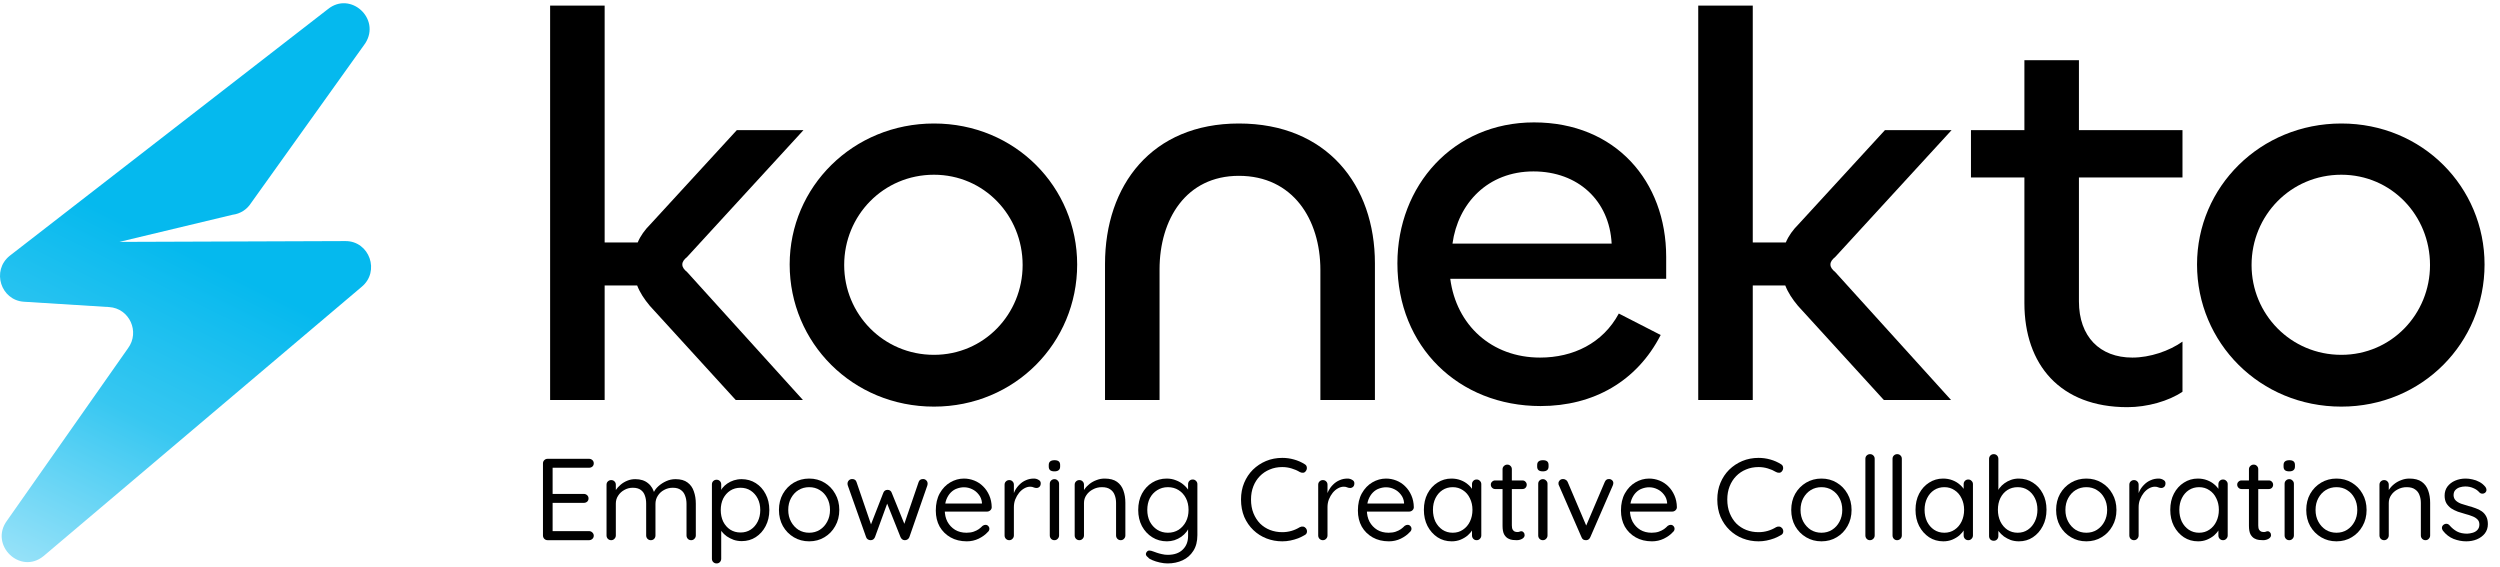 <svg xmlns="http://www.w3.org/2000/svg" width="150" height="34" viewBox="0 0 150 34" fill="none"><path d="M0.578 15.351C-0.517 16.235 0.04 18.017 1.439 18.105L6.549 18.424C7.765 18.5 8.41 19.909 7.681 20.895L0.422 31.236C-0.658 32.695 1.211 34.512 2.613 33.365L21.695 17.214C22.819 16.295 22.172 14.46 20.726 14.465L7.159 14.514L13.956 12.885C14.41 12.83 14.815 12.573 15.062 12.184L21.921 2.591C22.858 1.117 21.031 -0.546 19.676 0.547L0.578 15.351Z" fill="url(#paint0_linear_594_305)"></path><path d="M140.48 24.397C135.589 24.397 131.822 20.563 131.822 15.87C131.822 11.211 135.622 7.41 140.48 7.41C145.371 7.41 149.073 11.244 149.073 15.87C149.073 20.563 145.338 24.397 140.48 24.397ZM140.48 21.29C143.488 21.29 145.801 18.845 145.801 15.903C145.801 12.929 143.488 10.484 140.48 10.484C137.44 10.484 135.094 12.929 135.094 15.903C135.094 18.845 137.44 21.29 140.48 21.29Z" fill="black"></path><path d="M127.644 24.43C123.612 24.43 121.464 21.885 121.464 18.184V10.649H118.258V7.807H121.464V3.61H124.736V7.807H130.949V10.649H124.736V18.084C124.736 20.2 125.991 21.455 127.941 21.455C128.999 21.455 130.155 21.059 130.949 20.497V23.504C130.122 24.066 128.834 24.43 127.644 24.43Z" fill="black"></path><path d="M105.166 24H101.894V0.338H105.166V14.549H107.149C107.314 14.152 107.578 13.788 107.909 13.458L113.097 7.807H117.096L110.123 15.408C109.925 15.573 109.826 15.705 109.826 15.87C109.826 16.036 109.925 16.168 110.123 16.333L117.063 24H113.031L107.876 18.349C107.545 17.952 107.281 17.556 107.116 17.126H105.166V24Z" fill="black"></path><path d="M92.436 24.363C87.512 24.363 83.844 20.794 83.844 15.804C83.844 11.145 87.182 7.344 92.04 7.344C96.931 7.344 99.971 10.88 99.971 15.408V16.73H87.016C87.38 19.506 89.495 21.455 92.403 21.455C94.386 21.455 96.171 20.596 97.129 18.812L99.641 20.1C98.22 22.876 95.609 24.363 92.436 24.363ZM87.149 14.615H96.699C96.567 12.037 94.683 10.285 92.007 10.285C89.264 10.285 87.479 12.202 87.149 14.615Z" fill="black"></path><path d="M74.332 10.55C71.159 10.55 69.573 13.161 69.573 16.168V24H66.301V15.837C66.301 11.111 69.11 7.41 74.332 7.41C79.619 7.41 82.495 11.111 82.495 15.804V24H79.223V16.201C79.223 13.161 77.57 10.55 74.332 10.55Z" fill="black"></path><path d="M56.038 24.397C51.147 24.397 47.38 20.563 47.38 15.87C47.38 11.211 51.18 7.41 56.038 7.41C60.929 7.41 64.63 11.244 64.63 15.87C64.63 20.563 60.896 24.397 56.038 24.397ZM56.038 21.29C59.045 21.29 61.358 18.845 61.358 15.903C61.358 12.929 59.045 10.484 56.038 10.484C52.998 10.484 50.651 12.929 50.651 15.903C50.651 18.845 52.998 21.29 56.038 21.29Z" fill="black"></path><path d="M36.279 24H33.007V0.338H36.279V14.549H38.262C38.427 14.152 38.691 13.788 39.022 13.458L44.21 7.807H48.209L41.236 15.408C41.038 15.573 40.939 15.705 40.939 15.87C40.939 16.036 41.038 16.168 41.236 16.333L48.176 24H44.144L38.989 18.349C38.658 17.952 38.394 17.556 38.229 17.126H36.279V24Z" fill="black"></path><path d="M146.573 31.839C146.531 31.778 146.512 31.716 146.517 31.651C146.522 31.581 146.561 31.52 146.636 31.469C146.682 31.437 146.735 31.423 146.796 31.427C146.861 31.432 146.919 31.462 146.97 31.518C147.1 31.671 147.249 31.795 147.417 31.888C147.584 31.976 147.789 32.02 148.03 32.02C148.142 32.016 148.254 31.997 148.365 31.964C148.477 31.932 148.57 31.876 148.644 31.797C148.723 31.713 148.763 31.604 148.763 31.469C148.763 31.339 148.723 31.237 148.644 31.162C148.565 31.083 148.463 31.02 148.337 30.974C148.212 30.923 148.075 30.879 147.926 30.841C147.772 30.8 147.621 30.753 147.472 30.702C147.324 30.646 147.189 30.579 147.068 30.5C146.952 30.416 146.856 30.314 146.782 30.193C146.712 30.067 146.677 29.916 146.677 29.739C146.677 29.53 146.733 29.349 146.845 29.195C146.961 29.042 147.114 28.923 147.305 28.84C147.5 28.756 147.712 28.714 147.94 28.714C148.07 28.714 148.205 28.73 148.344 28.763C148.488 28.791 148.628 28.842 148.763 28.916C148.898 28.986 149.016 29.084 149.119 29.209C149.16 29.256 149.184 29.314 149.188 29.384C149.193 29.453 149.163 29.516 149.098 29.572C149.046 29.609 148.988 29.625 148.923 29.621C148.863 29.616 148.812 29.593 148.77 29.551C148.672 29.435 148.549 29.346 148.4 29.286C148.256 29.221 148.096 29.188 147.919 29.188C147.807 29.188 147.698 29.205 147.591 29.237C147.484 29.27 147.393 29.326 147.319 29.405C147.249 29.479 147.214 29.584 147.214 29.718C147.219 29.844 147.261 29.946 147.34 30.025C147.419 30.104 147.526 30.169 147.661 30.221C147.796 30.267 147.944 30.314 148.107 30.36C148.256 30.397 148.398 30.442 148.533 30.493C148.672 30.539 148.798 30.602 148.909 30.681C149.021 30.76 149.109 30.862 149.174 30.988C149.239 31.109 149.272 31.262 149.272 31.448C149.272 31.662 149.212 31.848 149.091 32.006C148.97 32.16 148.809 32.278 148.609 32.362C148.414 32.441 148.203 32.48 147.975 32.48C147.719 32.48 147.466 32.432 147.214 32.334C146.968 32.236 146.754 32.071 146.573 31.839Z" fill="black"></path><path d="M144.561 28.714C144.877 28.714 145.126 28.779 145.307 28.909C145.488 29.04 145.616 29.214 145.691 29.433C145.77 29.651 145.809 29.895 145.809 30.165V32.125C145.809 32.204 145.781 32.271 145.725 32.327C145.674 32.383 145.609 32.411 145.53 32.411C145.451 32.411 145.384 32.383 145.328 32.327C145.277 32.271 145.251 32.204 145.251 32.125V30.179C145.251 30.002 145.223 29.844 145.167 29.704C145.116 29.56 145.028 29.446 144.902 29.363C144.781 29.274 144.614 29.23 144.4 29.23C144.205 29.23 144.026 29.274 143.863 29.363C143.7 29.446 143.57 29.56 143.473 29.704C143.375 29.844 143.326 30.002 143.326 30.179V32.125C143.326 32.204 143.298 32.271 143.242 32.327C143.191 32.383 143.126 32.411 143.047 32.411C142.968 32.411 142.901 32.383 142.845 32.327C142.794 32.271 142.768 32.204 142.768 32.125V29.084C142.768 29.005 142.794 28.94 142.845 28.889C142.901 28.833 142.968 28.805 143.047 28.805C143.131 28.805 143.198 28.833 143.249 28.889C143.3 28.94 143.326 29.005 143.326 29.084V29.579L143.187 29.732C143.21 29.611 143.263 29.491 143.347 29.37C143.431 29.244 143.535 29.133 143.661 29.035C143.786 28.937 143.926 28.861 144.079 28.805C144.233 28.744 144.393 28.714 144.561 28.714Z" fill="black"></path><path d="M141.995 30.597C141.995 30.96 141.914 31.283 141.751 31.567C141.593 31.85 141.377 32.074 141.102 32.236C140.833 32.399 140.528 32.48 140.189 32.48C139.849 32.48 139.542 32.399 139.268 32.236C138.994 32.074 138.775 31.85 138.612 31.567C138.454 31.283 138.375 30.96 138.375 30.597C138.375 30.235 138.454 29.911 138.612 29.628C138.775 29.344 138.994 29.121 139.268 28.958C139.542 28.796 139.849 28.714 140.189 28.714C140.528 28.714 140.833 28.796 141.102 28.958C141.377 29.121 141.593 29.344 141.751 29.628C141.914 29.911 141.995 30.235 141.995 30.597ZM141.437 30.597C141.437 30.328 141.381 30.09 141.27 29.886C141.163 29.681 141.014 29.521 140.823 29.405C140.637 29.288 140.426 29.23 140.189 29.23C139.951 29.23 139.738 29.288 139.547 29.405C139.361 29.521 139.212 29.681 139.101 29.886C138.989 30.09 138.933 30.328 138.933 30.597C138.933 30.862 138.989 31.097 139.101 31.302C139.212 31.506 139.361 31.669 139.547 31.79C139.738 31.906 139.951 31.964 140.189 31.964C140.426 31.964 140.637 31.906 140.823 31.79C141.014 31.669 141.163 31.506 141.27 31.302C141.381 31.097 141.437 30.862 141.437 30.597Z" fill="black"></path><path d="M137.634 32.125C137.634 32.204 137.606 32.271 137.551 32.327C137.499 32.383 137.434 32.411 137.355 32.411C137.272 32.411 137.204 32.383 137.153 32.327C137.102 32.271 137.076 32.204 137.076 32.125V29.028C137.076 28.949 137.102 28.884 137.153 28.833C137.209 28.777 137.276 28.749 137.355 28.749C137.434 28.749 137.499 28.777 137.551 28.833C137.606 28.884 137.634 28.949 137.634 29.028V32.125ZM137.355 28.282C137.239 28.282 137.153 28.258 137.097 28.212C137.041 28.165 137.014 28.093 137.014 27.996V27.898C137.014 27.8 137.044 27.728 137.104 27.682C137.165 27.635 137.251 27.612 137.362 27.612C137.474 27.612 137.558 27.635 137.613 27.682C137.669 27.728 137.697 27.8 137.697 27.898V27.996C137.697 28.093 137.667 28.165 137.606 28.212C137.551 28.258 137.467 28.282 137.355 28.282Z" fill="black"></path><path d="M134.49 28.826H136.129C136.204 28.826 136.264 28.851 136.311 28.902C136.362 28.953 136.387 29.014 136.387 29.084C136.387 29.158 136.362 29.221 136.311 29.272C136.264 29.319 136.204 29.342 136.129 29.342H134.49C134.42 29.342 134.36 29.316 134.309 29.265C134.258 29.214 134.232 29.151 134.232 29.077C134.232 29.007 134.258 28.949 134.309 28.902C134.36 28.851 134.42 28.826 134.49 28.826ZM135.223 27.877C135.302 27.877 135.367 27.905 135.418 27.961C135.469 28.012 135.495 28.077 135.495 28.156V31.525C135.495 31.637 135.511 31.72 135.543 31.776C135.576 31.832 135.618 31.871 135.669 31.895C135.725 31.913 135.778 31.922 135.829 31.922C135.876 31.922 135.915 31.916 135.948 31.902C135.985 31.883 136.027 31.874 136.074 31.874C136.12 31.874 136.162 31.897 136.199 31.943C136.241 31.985 136.262 32.041 136.262 32.111C136.262 32.194 136.213 32.267 136.115 32.327C136.018 32.383 135.908 32.411 135.788 32.411C135.722 32.411 135.641 32.406 135.543 32.397C135.45 32.388 135.357 32.357 135.264 32.306C135.171 32.255 135.092 32.171 135.027 32.055C134.967 31.934 134.937 31.767 134.937 31.553V28.156C134.937 28.077 134.965 28.012 135.02 27.961C135.076 27.905 135.144 27.877 135.223 27.877Z" fill="black"></path><path d="M133.383 28.77C133.462 28.77 133.527 28.798 133.578 28.854C133.634 28.905 133.662 28.97 133.662 29.049V32.125C133.662 32.204 133.634 32.271 133.578 32.327C133.527 32.383 133.462 32.411 133.383 32.411C133.299 32.411 133.232 32.383 133.181 32.327C133.129 32.271 133.104 32.204 133.104 32.125V31.462L133.236 31.448C133.236 31.55 133.202 31.662 133.132 31.783C133.062 31.904 132.967 32.018 132.846 32.125C132.725 32.227 132.581 32.313 132.413 32.383C132.251 32.448 132.074 32.48 131.883 32.48C131.567 32.48 131.283 32.399 131.032 32.236C130.781 32.069 130.581 31.843 130.433 31.56C130.288 31.276 130.216 30.953 130.216 30.59C130.216 30.223 130.288 29.9 130.433 29.621C130.581 29.337 130.781 29.116 131.032 28.958C131.283 28.796 131.562 28.714 131.869 28.714C132.069 28.714 132.255 28.747 132.427 28.812C132.599 28.877 132.748 28.965 132.874 29.077C133.004 29.188 133.104 29.312 133.174 29.446C133.248 29.581 133.285 29.716 133.285 29.851L133.104 29.809V29.049C133.104 28.97 133.129 28.905 133.181 28.854C133.232 28.798 133.299 28.77 133.383 28.77ZM131.946 31.964C132.179 31.964 132.383 31.904 132.56 31.783C132.741 31.662 132.881 31.499 132.978 31.295C133.081 31.085 133.132 30.851 133.132 30.59C133.132 30.335 133.081 30.104 132.978 29.9C132.881 29.691 132.741 29.528 132.56 29.412C132.383 29.291 132.179 29.23 131.946 29.23C131.718 29.23 131.514 29.288 131.332 29.405C131.156 29.521 131.016 29.681 130.914 29.886C130.811 30.09 130.76 30.325 130.76 30.59C130.76 30.851 130.809 31.085 130.907 31.295C131.009 31.499 131.149 31.662 131.325 31.783C131.507 31.904 131.714 31.964 131.946 31.964Z" fill="black"></path><path d="M128.039 32.411C127.96 32.411 127.893 32.383 127.837 32.327C127.786 32.271 127.76 32.204 127.76 32.125V29.084C127.76 29.005 127.786 28.94 127.837 28.889C127.893 28.833 127.96 28.805 128.039 28.805C128.123 28.805 128.19 28.833 128.241 28.889C128.293 28.94 128.318 29.005 128.318 29.084V30.004L128.234 29.858C128.262 29.714 128.311 29.574 128.381 29.439C128.455 29.3 128.548 29.177 128.66 29.07C128.771 28.958 128.899 28.872 129.044 28.812C129.188 28.747 129.346 28.714 129.518 28.714C129.62 28.714 129.713 28.74 129.797 28.791C129.885 28.837 129.929 28.905 129.929 28.993C129.929 29.091 129.904 29.163 129.853 29.209C129.801 29.256 129.743 29.279 129.678 29.279C129.618 29.279 129.56 29.267 129.504 29.244C129.448 29.216 129.378 29.202 129.295 29.202C129.178 29.202 129.062 29.235 128.946 29.3C128.834 29.36 128.73 29.449 128.632 29.565C128.539 29.681 128.462 29.814 128.402 29.963C128.346 30.107 128.318 30.262 128.318 30.43V32.125C128.318 32.204 128.29 32.271 128.234 32.327C128.183 32.383 128.118 32.411 128.039 32.411Z" fill="black"></path><path d="M126.987 30.597C126.987 30.96 126.906 31.283 126.743 31.567C126.585 31.85 126.369 32.074 126.094 32.236C125.825 32.399 125.52 32.48 125.181 32.48C124.841 32.48 124.534 32.399 124.26 32.236C123.986 32.074 123.767 31.85 123.604 31.567C123.446 31.283 123.367 30.96 123.367 30.597C123.367 30.235 123.446 29.911 123.604 29.628C123.767 29.344 123.986 29.121 124.26 28.958C124.534 28.796 124.841 28.714 125.181 28.714C125.52 28.714 125.825 28.796 126.094 28.958C126.369 29.121 126.585 29.344 126.743 29.628C126.906 29.911 126.987 30.235 126.987 30.597ZM126.429 30.597C126.429 30.328 126.373 30.09 126.262 29.886C126.155 29.681 126.006 29.521 125.815 29.405C125.629 29.288 125.418 29.23 125.181 29.23C124.943 29.23 124.73 29.288 124.539 29.405C124.353 29.521 124.204 29.681 124.093 29.886C123.981 30.09 123.925 30.328 123.925 30.597C123.925 30.862 123.981 31.097 124.093 31.302C124.204 31.506 124.353 31.669 124.539 31.79C124.73 31.906 124.943 31.964 125.181 31.964C125.418 31.964 125.629 31.906 125.815 31.79C126.006 31.669 126.155 31.506 126.262 31.302C126.373 31.097 126.429 30.862 126.429 30.597Z" fill="black"></path><path d="M121.123 28.714C121.439 28.714 121.723 28.795 121.974 28.958C122.225 29.116 122.423 29.335 122.567 29.614C122.716 29.893 122.79 30.216 122.79 30.583C122.79 30.951 122.716 31.276 122.567 31.56C122.423 31.843 122.225 32.069 121.974 32.236C121.727 32.399 121.448 32.48 121.137 32.48C120.965 32.48 120.802 32.455 120.649 32.404C120.5 32.348 120.363 32.276 120.237 32.188C120.116 32.094 120.014 31.995 119.93 31.888C119.847 31.776 119.786 31.667 119.749 31.56L119.902 31.462V32.16C119.902 32.239 119.877 32.306 119.826 32.362C119.774 32.418 119.707 32.446 119.623 32.446C119.544 32.446 119.477 32.42 119.421 32.369C119.37 32.313 119.344 32.243 119.344 32.16V27.535C119.344 27.456 119.37 27.389 119.421 27.333C119.477 27.277 119.544 27.249 119.623 27.249C119.707 27.249 119.774 27.277 119.826 27.333C119.877 27.389 119.902 27.456 119.902 27.535V29.684L119.798 29.628C119.83 29.512 119.886 29.4 119.965 29.293C120.049 29.181 120.149 29.084 120.265 29C120.386 28.912 120.518 28.842 120.663 28.791C120.811 28.74 120.965 28.714 121.123 28.714ZM121.06 29.23C120.828 29.23 120.621 29.288 120.439 29.405C120.263 29.521 120.123 29.681 120.021 29.886C119.923 30.09 119.874 30.323 119.874 30.583C119.874 30.844 119.923 31.078 120.021 31.288C120.123 31.497 120.263 31.662 120.439 31.783C120.621 31.904 120.828 31.964 121.06 31.964C121.293 31.964 121.497 31.904 121.674 31.783C121.851 31.662 121.99 31.497 122.092 31.288C122.195 31.078 122.246 30.844 122.246 30.583C122.246 30.323 122.195 30.09 122.092 29.886C121.99 29.681 121.851 29.521 121.674 29.405C121.497 29.288 121.293 29.23 121.06 29.23Z" fill="black"></path><path d="M118.098 28.77C118.177 28.77 118.242 28.798 118.293 28.854C118.349 28.905 118.377 28.97 118.377 29.049V32.125C118.377 32.204 118.349 32.271 118.293 32.327C118.242 32.383 118.177 32.411 118.098 32.411C118.014 32.411 117.946 32.383 117.895 32.327C117.844 32.271 117.819 32.204 117.819 32.125V31.462L117.951 31.448C117.951 31.55 117.916 31.662 117.847 31.783C117.777 31.904 117.681 32.018 117.561 32.125C117.44 32.227 117.296 32.313 117.128 32.383C116.965 32.448 116.789 32.48 116.598 32.48C116.282 32.48 115.998 32.399 115.747 32.236C115.496 32.069 115.296 31.843 115.147 31.56C115.003 31.276 114.931 30.953 114.931 30.59C114.931 30.223 115.003 29.9 115.147 29.621C115.296 29.337 115.496 29.116 115.747 28.958C115.998 28.796 116.277 28.714 116.584 28.714C116.784 28.714 116.97 28.747 117.142 28.812C117.314 28.877 117.463 28.965 117.588 29.077C117.719 29.188 117.819 29.312 117.888 29.446C117.963 29.581 118 29.716 118 29.851L117.819 29.809V29.049C117.819 28.97 117.844 28.905 117.895 28.854C117.946 28.798 118.014 28.77 118.098 28.77ZM116.661 31.964C116.893 31.964 117.098 31.904 117.275 31.783C117.456 31.662 117.595 31.499 117.693 31.295C117.795 31.085 117.847 30.851 117.847 30.59C117.847 30.335 117.795 30.104 117.693 29.9C117.595 29.691 117.456 29.528 117.275 29.412C117.098 29.291 116.893 29.23 116.661 29.23C116.433 29.23 116.228 29.288 116.047 29.405C115.87 29.521 115.731 29.681 115.629 29.886C115.526 30.09 115.475 30.325 115.475 30.59C115.475 30.851 115.524 31.085 115.622 31.295C115.724 31.499 115.863 31.662 116.04 31.783C116.221 31.904 116.428 31.964 116.661 31.964Z" fill="black"></path><path d="M114.11 32.125C114.11 32.204 114.082 32.271 114.027 32.327C113.971 32.383 113.903 32.411 113.824 32.411C113.745 32.411 113.68 32.383 113.629 32.327C113.578 32.271 113.552 32.204 113.552 32.125V27.528C113.552 27.449 113.578 27.384 113.629 27.333C113.685 27.277 113.752 27.249 113.831 27.249C113.915 27.249 113.982 27.277 114.034 27.333C114.085 27.384 114.11 27.449 114.11 27.528V32.125Z" fill="black"></path><path d="M112.481 32.125C112.481 32.204 112.453 32.271 112.397 32.327C112.341 32.383 112.274 32.411 112.195 32.411C112.116 32.411 112.05 32.383 111.999 32.327C111.948 32.271 111.923 32.204 111.923 32.125V27.528C111.923 27.449 111.948 27.384 111.999 27.333C112.055 27.277 112.123 27.249 112.202 27.249C112.285 27.249 112.353 27.277 112.404 27.333C112.455 27.384 112.481 27.449 112.481 27.528V32.125Z" fill="black"></path><path d="M111.094 30.597C111.094 30.96 111.012 31.283 110.85 31.567C110.692 31.85 110.475 32.074 110.201 32.236C109.931 32.399 109.627 32.48 109.287 32.48C108.948 32.48 108.641 32.399 108.367 32.236C108.092 32.074 107.874 31.85 107.711 31.567C107.553 31.283 107.474 30.96 107.474 30.597C107.474 30.235 107.553 29.911 107.711 29.628C107.874 29.344 108.092 29.121 108.367 28.958C108.641 28.796 108.948 28.714 109.287 28.714C109.627 28.714 109.931 28.796 110.201 28.958C110.475 29.121 110.692 29.344 110.85 29.628C111.012 29.911 111.094 30.235 111.094 30.597ZM110.536 30.597C110.536 30.328 110.48 30.09 110.368 29.886C110.261 29.681 110.113 29.521 109.922 29.405C109.736 29.288 109.524 29.23 109.287 29.23C109.05 29.23 108.836 29.288 108.646 29.405C108.46 29.521 108.311 29.681 108.199 29.886C108.088 30.09 108.032 30.328 108.032 30.597C108.032 30.862 108.088 31.097 108.199 31.302C108.311 31.506 108.46 31.669 108.646 31.79C108.836 31.906 109.05 31.964 109.287 31.964C109.524 31.964 109.736 31.906 109.922 31.79C110.113 31.669 110.261 31.506 110.368 31.302C110.48 31.097 110.536 30.862 110.536 30.597Z" fill="black"></path><path d="M106.853 27.849C106.932 27.891 106.976 27.954 106.985 28.038C106.999 28.121 106.978 28.198 106.923 28.268C106.881 28.328 106.827 28.361 106.762 28.365C106.697 28.37 106.632 28.356 106.567 28.323C106.413 28.23 106.248 28.158 106.072 28.107C105.895 28.052 105.709 28.024 105.514 28.024C105.239 28.024 104.988 28.072 104.76 28.17C104.533 28.263 104.335 28.396 104.168 28.568C104 28.74 103.87 28.944 103.777 29.181C103.684 29.419 103.637 29.681 103.637 29.97C103.637 30.276 103.686 30.551 103.784 30.793C103.882 31.034 104.014 31.241 104.181 31.413C104.354 31.581 104.551 31.709 104.774 31.797C105.002 31.885 105.249 31.93 105.514 31.93C105.704 31.93 105.888 31.904 106.065 31.853C106.241 31.802 106.409 31.727 106.567 31.63C106.632 31.597 106.697 31.585 106.762 31.595C106.827 31.604 106.883 31.637 106.93 31.692C106.985 31.767 107.006 31.846 106.992 31.93C106.978 32.008 106.934 32.067 106.86 32.104C106.744 32.174 106.611 32.239 106.462 32.299C106.313 32.355 106.158 32.399 105.995 32.432C105.837 32.464 105.676 32.48 105.514 32.48C105.179 32.48 104.863 32.422 104.565 32.306C104.268 32.19 104.005 32.023 103.777 31.804C103.549 31.585 103.368 31.323 103.233 31.016C103.103 30.704 103.038 30.355 103.038 29.97C103.038 29.607 103.1 29.274 103.226 28.972C103.351 28.67 103.526 28.407 103.749 28.184C103.977 27.961 104.24 27.786 104.537 27.661C104.839 27.535 105.165 27.473 105.514 27.473C105.755 27.473 105.99 27.505 106.218 27.57C106.451 27.635 106.662 27.728 106.853 27.849Z" fill="black"></path><path d="M99.12 32.48C98.748 32.48 98.423 32.401 98.144 32.243C97.865 32.085 97.646 31.869 97.488 31.595C97.335 31.316 97.258 30.995 97.258 30.632C97.258 30.228 97.337 29.884 97.495 29.6C97.658 29.312 97.867 29.093 98.123 28.944C98.383 28.791 98.658 28.714 98.946 28.714C99.16 28.714 99.367 28.754 99.567 28.833C99.767 28.912 99.943 29.028 100.097 29.181C100.25 29.33 100.373 29.512 100.466 29.725C100.559 29.935 100.608 30.169 100.613 30.43C100.613 30.504 100.585 30.567 100.529 30.618C100.473 30.669 100.408 30.695 100.334 30.695H97.579L97.453 30.214H100.139L100.027 30.311V30.158C100.008 29.967 99.943 29.805 99.832 29.67C99.725 29.53 99.592 29.423 99.434 29.349C99.281 29.274 99.118 29.237 98.946 29.237C98.806 29.237 98.667 29.263 98.528 29.314C98.393 29.36 98.269 29.439 98.158 29.551C98.051 29.658 97.963 29.797 97.893 29.97C97.828 30.142 97.795 30.349 97.795 30.59C97.795 30.86 97.849 31.097 97.956 31.302C98.067 31.506 98.221 31.669 98.416 31.79C98.611 31.906 98.839 31.964 99.099 31.964C99.262 31.964 99.404 31.943 99.525 31.902C99.646 31.86 99.75 31.809 99.839 31.748C99.927 31.683 100.001 31.618 100.062 31.553C100.122 31.511 100.181 31.49 100.236 31.49C100.306 31.49 100.362 31.513 100.404 31.56C100.45 31.606 100.473 31.662 100.473 31.727C100.473 31.806 100.436 31.876 100.362 31.936C100.232 32.081 100.055 32.209 99.832 32.32C99.609 32.427 99.371 32.48 99.12 32.48Z" fill="black"></path><path d="M93.787 28.742C93.843 28.742 93.896 28.758 93.947 28.791C93.999 28.819 94.036 28.861 94.059 28.916L95.217 31.637L95.105 31.692L96.284 28.923C96.335 28.798 96.421 28.737 96.542 28.742C96.612 28.742 96.672 28.765 96.723 28.812C96.775 28.858 96.8 28.916 96.8 28.986C96.8 29.014 96.795 29.042 96.786 29.07C96.781 29.093 96.775 29.114 96.765 29.133L95.419 32.229C95.368 32.346 95.287 32.406 95.175 32.411C95.115 32.415 95.056 32.404 95.001 32.376C94.949 32.343 94.912 32.294 94.889 32.229L93.543 29.14C93.534 29.121 93.524 29.1 93.515 29.077C93.51 29.053 93.508 29.026 93.508 28.993C93.508 28.933 93.531 28.877 93.578 28.826C93.629 28.77 93.699 28.742 93.787 28.742Z" fill="black"></path><path d="M92.851 32.125C92.851 32.204 92.823 32.271 92.767 32.327C92.716 32.383 92.651 32.411 92.572 32.411C92.488 32.411 92.421 32.383 92.37 32.327C92.318 32.271 92.293 32.204 92.293 32.125V29.028C92.293 28.949 92.318 28.884 92.37 28.833C92.425 28.777 92.493 28.749 92.572 28.749C92.651 28.749 92.716 28.777 92.767 28.833C92.823 28.884 92.851 28.949 92.851 29.028V32.125ZM92.572 28.282C92.456 28.282 92.37 28.258 92.314 28.212C92.258 28.165 92.23 28.093 92.23 27.996V27.898C92.23 27.8 92.26 27.728 92.321 27.682C92.381 27.635 92.467 27.612 92.579 27.612C92.69 27.612 92.774 27.635 92.83 27.682C92.886 27.728 92.914 27.8 92.914 27.898V27.996C92.914 28.093 92.883 28.165 92.823 28.212C92.767 28.258 92.683 28.282 92.572 28.282Z" fill="black"></path><path d="M89.707 28.826H91.346C91.42 28.826 91.481 28.851 91.527 28.902C91.578 28.953 91.604 29.014 91.604 29.084C91.604 29.158 91.578 29.221 91.527 29.272C91.481 29.319 91.42 29.342 91.346 29.342H89.707C89.637 29.342 89.577 29.316 89.525 29.265C89.474 29.214 89.449 29.151 89.449 29.077C89.449 29.007 89.474 28.949 89.525 28.902C89.577 28.851 89.637 28.826 89.707 28.826ZM90.439 27.877C90.518 27.877 90.583 27.905 90.635 27.961C90.686 28.012 90.711 28.077 90.711 28.156V31.525C90.711 31.637 90.728 31.72 90.76 31.776C90.793 31.832 90.834 31.871 90.885 31.895C90.941 31.913 90.995 31.922 91.046 31.922C91.093 31.922 91.132 31.916 91.165 31.902C91.202 31.883 91.244 31.874 91.29 31.874C91.337 31.874 91.378 31.897 91.416 31.943C91.457 31.985 91.478 32.041 91.478 32.111C91.478 32.194 91.43 32.267 91.332 32.327C91.234 32.383 91.125 32.411 91.004 32.411C90.939 32.411 90.858 32.406 90.76 32.397C90.667 32.388 90.574 32.357 90.481 32.306C90.388 32.255 90.309 32.171 90.244 32.055C90.183 31.934 90.153 31.767 90.153 31.553V28.156C90.153 28.077 90.181 28.012 90.237 27.961C90.293 27.905 90.36 27.877 90.439 27.877Z" fill="black"></path><path d="M88.599 28.77C88.678 28.77 88.744 28.798 88.795 28.854C88.85 28.905 88.878 28.97 88.878 29.049V32.125C88.878 32.204 88.85 32.271 88.795 32.327C88.744 32.383 88.678 32.411 88.599 32.411C88.516 32.411 88.448 32.383 88.397 32.327C88.346 32.271 88.32 32.204 88.32 32.125V31.462L88.453 31.448C88.453 31.55 88.418 31.662 88.348 31.783C88.279 31.904 88.183 32.018 88.062 32.125C87.942 32.227 87.797 32.313 87.63 32.383C87.467 32.448 87.29 32.48 87.1 32.48C86.784 32.48 86.5 32.399 86.249 32.236C85.998 32.069 85.798 31.843 85.649 31.56C85.505 31.276 85.433 30.953 85.433 30.59C85.433 30.223 85.505 29.9 85.649 29.621C85.798 29.337 85.998 29.116 86.249 28.958C86.5 28.796 86.779 28.714 87.086 28.714C87.286 28.714 87.472 28.747 87.644 28.812C87.816 28.877 87.965 28.965 88.09 29.077C88.221 29.188 88.32 29.312 88.39 29.446C88.465 29.581 88.502 29.716 88.502 29.851L88.32 29.809V29.049C88.32 28.97 88.346 28.905 88.397 28.854C88.448 28.798 88.516 28.77 88.599 28.77ZM87.163 31.964C87.395 31.964 87.6 31.904 87.776 31.783C87.958 31.662 88.097 31.499 88.195 31.295C88.297 31.085 88.348 30.851 88.348 30.59C88.348 30.335 88.297 30.104 88.195 29.9C88.097 29.691 87.958 29.528 87.776 29.412C87.6 29.291 87.395 29.23 87.163 29.23C86.935 29.23 86.73 29.288 86.549 29.405C86.372 29.521 86.233 29.681 86.13 29.886C86.028 30.09 85.977 30.325 85.977 30.59C85.977 30.851 86.026 31.085 86.123 31.295C86.226 31.499 86.365 31.662 86.542 31.783C86.723 31.904 86.93 31.964 87.163 31.964Z" fill="black"></path><path d="M83.336 32.48C82.964 32.48 82.638 32.401 82.359 32.243C82.08 32.085 81.862 31.869 81.704 31.595C81.55 31.316 81.474 30.995 81.474 30.632C81.474 30.228 81.553 29.884 81.711 29.6C81.874 29.312 82.083 29.093 82.338 28.944C82.599 28.791 82.873 28.714 83.162 28.714C83.375 28.714 83.582 28.754 83.782 28.833C83.982 28.912 84.159 29.028 84.312 29.181C84.466 29.33 84.589 29.512 84.682 29.725C84.775 29.935 84.824 30.169 84.829 30.43C84.829 30.504 84.801 30.567 84.745 30.618C84.689 30.669 84.624 30.695 84.549 30.695H81.794L81.669 30.214H84.354L84.243 30.311V30.158C84.224 29.967 84.159 29.805 84.047 29.67C83.94 29.53 83.808 29.423 83.65 29.349C83.496 29.274 83.334 29.237 83.162 29.237C83.022 29.237 82.883 29.263 82.743 29.314C82.608 29.36 82.485 29.439 82.373 29.551C82.266 29.658 82.178 29.797 82.108 29.97C82.043 30.142 82.011 30.349 82.011 30.59C82.011 30.86 82.064 31.097 82.171 31.302C82.283 31.506 82.436 31.669 82.632 31.79C82.827 31.906 83.055 31.964 83.315 31.964C83.478 31.964 83.62 31.943 83.74 31.902C83.861 31.86 83.966 31.809 84.054 31.748C84.143 31.683 84.217 31.618 84.278 31.553C84.338 31.511 84.396 31.49 84.452 31.49C84.522 31.49 84.577 31.513 84.619 31.56C84.666 31.606 84.689 31.662 84.689 31.727C84.689 31.806 84.652 31.876 84.577 31.936C84.447 32.081 84.27 32.209 84.047 32.32C83.824 32.427 83.587 32.48 83.336 32.48Z" fill="black"></path><path d="M79.371 32.411C79.292 32.411 79.225 32.383 79.169 32.327C79.118 32.271 79.092 32.204 79.092 32.125V29.084C79.092 29.005 79.118 28.94 79.169 28.889C79.225 28.833 79.292 28.805 79.371 28.805C79.455 28.805 79.522 28.833 79.574 28.889C79.625 28.94 79.65 29.005 79.65 29.084V30.004L79.567 29.858C79.595 29.714 79.643 29.574 79.713 29.439C79.788 29.3 79.881 29.177 79.992 29.07C80.104 28.958 80.232 28.872 80.376 28.812C80.52 28.747 80.678 28.714 80.85 28.714C80.952 28.714 81.045 28.74 81.129 28.791C81.217 28.837 81.262 28.905 81.262 28.993C81.262 29.091 81.236 29.163 81.185 29.209C81.134 29.256 81.076 29.279 81.01 29.279C80.95 29.279 80.892 29.267 80.836 29.244C80.78 29.216 80.711 29.202 80.627 29.202C80.511 29.202 80.394 29.235 80.278 29.3C80.166 29.36 80.062 29.449 79.964 29.565C79.871 29.681 79.794 29.814 79.734 29.963C79.678 30.107 79.65 30.262 79.65 30.43V32.125C79.65 32.204 79.623 32.271 79.567 32.327C79.516 32.383 79.45 32.411 79.371 32.411Z" fill="black"></path><path d="M78.276 27.849C78.355 27.891 78.399 27.954 78.409 28.038C78.422 28.121 78.402 28.198 78.346 28.268C78.304 28.328 78.251 28.361 78.185 28.365C78.12 28.37 78.055 28.356 77.99 28.323C77.837 28.23 77.672 28.158 77.495 28.107C77.318 28.052 77.132 28.024 76.937 28.024C76.662 28.024 76.411 28.072 76.184 28.17C75.956 28.263 75.758 28.396 75.591 28.568C75.423 28.74 75.293 28.944 75.2 29.181C75.107 29.419 75.061 29.681 75.061 29.97C75.061 30.276 75.109 30.551 75.207 30.793C75.305 31.034 75.437 31.241 75.605 31.413C75.777 31.581 75.974 31.709 76.198 31.797C76.425 31.885 76.672 31.93 76.937 31.93C77.127 31.93 77.311 31.904 77.488 31.853C77.665 31.802 77.832 31.727 77.99 31.63C78.055 31.597 78.12 31.585 78.185 31.595C78.251 31.604 78.306 31.637 78.353 31.692C78.409 31.767 78.43 31.846 78.416 31.93C78.402 32.008 78.357 32.067 78.283 32.104C78.167 32.174 78.034 32.239 77.885 32.299C77.737 32.355 77.581 32.399 77.418 32.432C77.26 32.464 77.1 32.48 76.937 32.48C76.602 32.48 76.286 32.422 75.988 32.306C75.691 32.19 75.428 32.023 75.2 31.804C74.972 31.585 74.791 31.323 74.656 31.016C74.526 30.704 74.461 30.355 74.461 29.97C74.461 29.607 74.524 29.274 74.649 28.972C74.775 28.67 74.949 28.407 75.172 28.184C75.4 27.961 75.663 27.786 75.96 27.661C76.263 27.535 76.588 27.473 76.937 27.473C77.179 27.473 77.413 27.505 77.641 27.57C77.874 27.635 78.085 27.728 78.276 27.849Z" fill="black"></path><path d="M70.002 28.714C70.202 28.714 70.388 28.749 70.56 28.819C70.732 28.884 70.881 28.97 71.006 29.077C71.136 29.184 71.236 29.295 71.306 29.412C71.38 29.528 71.418 29.637 71.418 29.739L71.285 29.656V29.049C71.285 28.97 71.311 28.905 71.362 28.854C71.413 28.798 71.481 28.77 71.564 28.77C71.643 28.77 71.708 28.798 71.76 28.854C71.815 28.905 71.843 28.97 71.843 29.049V32.104C71.843 32.485 71.762 32.801 71.599 33.052C71.441 33.303 71.227 33.492 70.957 33.617C70.688 33.743 70.385 33.806 70.051 33.806C69.911 33.806 69.758 33.787 69.59 33.75C69.423 33.713 69.274 33.666 69.144 33.61C69.014 33.559 68.93 33.506 68.893 33.45C68.823 33.404 68.779 33.35 68.76 33.29C68.746 33.234 68.758 33.18 68.795 33.129C68.837 33.064 68.891 33.032 68.956 33.032C69.025 33.032 69.111 33.052 69.214 33.094C69.255 33.108 69.321 33.132 69.409 33.164C69.502 33.197 69.604 33.224 69.716 33.248C69.832 33.276 69.946 33.29 70.058 33.29C70.453 33.29 70.755 33.185 70.964 32.976C71.178 32.771 71.285 32.499 71.285 32.16V31.511L71.362 31.546C71.334 31.676 71.276 31.797 71.188 31.909C71.104 32.02 70.999 32.12 70.874 32.209C70.753 32.292 70.618 32.36 70.469 32.411C70.32 32.457 70.169 32.48 70.016 32.48C69.69 32.48 69.397 32.399 69.137 32.236C68.876 32.074 68.67 31.85 68.516 31.567C68.367 31.283 68.293 30.96 68.293 30.597C68.293 30.23 68.367 29.904 68.516 29.621C68.67 29.337 68.874 29.116 69.13 28.958C69.39 28.796 69.681 28.714 70.002 28.714ZM70.072 29.23C69.834 29.23 69.621 29.291 69.43 29.412C69.244 29.528 69.097 29.688 68.99 29.893C68.888 30.097 68.837 30.332 68.837 30.597C68.837 30.853 68.888 31.085 68.99 31.295C69.097 31.499 69.244 31.662 69.43 31.783C69.621 31.904 69.834 31.964 70.072 31.964C70.313 31.964 70.527 31.906 70.713 31.79C70.899 31.669 71.046 31.506 71.153 31.302C71.26 31.097 71.313 30.862 71.313 30.597C71.313 30.328 71.26 30.09 71.153 29.886C71.046 29.681 70.899 29.521 70.713 29.405C70.527 29.288 70.313 29.23 70.072 29.23Z" fill="black"></path><path d="M66.274 28.714C66.59 28.714 66.839 28.779 67.02 28.909C67.201 29.04 67.329 29.214 67.404 29.433C67.483 29.651 67.522 29.895 67.522 30.165V32.125C67.522 32.204 67.495 32.271 67.439 32.327C67.388 32.383 67.322 32.411 67.243 32.411C67.164 32.411 67.097 32.383 67.041 32.327C66.99 32.271 66.964 32.204 66.964 32.125V30.179C66.964 30.002 66.936 29.844 66.881 29.704C66.829 29.56 66.741 29.446 66.616 29.363C66.495 29.274 66.327 29.23 66.113 29.23C65.918 29.23 65.739 29.274 65.576 29.363C65.414 29.446 65.283 29.56 65.186 29.704C65.088 29.844 65.039 30.002 65.039 30.179V32.125C65.039 32.204 65.011 32.271 64.956 32.327C64.904 32.383 64.839 32.411 64.76 32.411C64.681 32.411 64.614 32.383 64.558 32.327C64.507 32.271 64.481 32.204 64.481 32.125V29.084C64.481 29.005 64.507 28.94 64.558 28.889C64.614 28.833 64.681 28.805 64.76 28.805C64.844 28.805 64.911 28.833 64.963 28.889C65.014 28.94 65.039 29.005 65.039 29.084V29.579L64.9 29.732C64.923 29.611 64.977 29.491 65.06 29.37C65.144 29.244 65.249 29.133 65.374 29.035C65.5 28.937 65.639 28.861 65.793 28.805C65.946 28.744 66.106 28.714 66.274 28.714Z" fill="black"></path><path d="M63.545 32.125C63.545 32.204 63.517 32.271 63.462 32.327C63.41 32.383 63.345 32.411 63.266 32.411C63.183 32.411 63.115 32.383 63.064 32.327C63.013 32.271 62.987 32.204 62.987 32.125V29.028C62.987 28.949 63.013 28.884 63.064 28.833C63.12 28.777 63.187 28.749 63.266 28.749C63.345 28.749 63.41 28.777 63.462 28.833C63.517 28.884 63.545 28.949 63.545 29.028V32.125ZM63.266 28.282C63.15 28.282 63.064 28.258 63.008 28.212C62.953 28.165 62.925 28.093 62.925 27.996V27.898C62.925 27.8 62.955 27.728 63.015 27.682C63.076 27.635 63.162 27.612 63.273 27.612C63.385 27.612 63.469 27.635 63.524 27.682C63.58 27.728 63.608 27.8 63.608 27.898V27.996C63.608 28.093 63.578 28.165 63.517 28.212C63.462 28.258 63.378 28.282 63.266 28.282Z" fill="black"></path><path d="M60.554 32.411C60.475 32.411 60.407 32.383 60.352 32.327C60.301 32.271 60.275 32.204 60.275 32.125V29.084C60.275 29.005 60.301 28.94 60.352 28.889C60.407 28.833 60.475 28.805 60.554 28.805C60.638 28.805 60.705 28.833 60.756 28.889C60.807 28.94 60.833 29.005 60.833 29.084V30.004L60.749 29.858C60.777 29.714 60.826 29.574 60.896 29.439C60.97 29.3 61.063 29.177 61.175 29.07C61.286 28.958 61.414 28.872 61.558 28.812C61.703 28.747 61.861 28.714 62.033 28.714C62.135 28.714 62.228 28.74 62.312 28.791C62.4 28.837 62.444 28.905 62.444 28.993C62.444 29.091 62.419 29.163 62.367 29.209C62.316 29.256 62.258 29.279 62.193 29.279C62.133 29.279 62.075 29.267 62.019 29.244C61.963 29.216 61.893 29.202 61.809 29.202C61.693 29.202 61.577 29.235 61.461 29.3C61.349 29.36 61.245 29.449 61.147 29.565C61.054 29.681 60.977 29.814 60.917 29.963C60.861 30.107 60.833 30.262 60.833 30.43V32.125C60.833 32.204 60.805 32.271 60.749 32.327C60.698 32.383 60.633 32.411 60.554 32.411Z" fill="black"></path><path d="M58.01 32.48C57.638 32.48 57.312 32.401 57.033 32.243C56.755 32.085 56.536 31.869 56.378 31.595C56.224 31.316 56.148 30.995 56.148 30.632C56.148 30.228 56.227 29.884 56.385 29.6C56.548 29.312 56.757 29.093 57.013 28.944C57.273 28.791 57.547 28.714 57.836 28.714C58.05 28.714 58.256 28.754 58.456 28.833C58.656 28.912 58.833 29.028 58.986 29.181C59.14 29.33 59.263 29.512 59.356 29.725C59.449 29.935 59.498 30.169 59.503 30.43C59.503 30.504 59.475 30.567 59.419 30.618C59.363 30.669 59.298 30.695 59.224 30.695H56.468L56.343 30.214H59.028L58.917 30.311V30.158C58.898 29.967 58.833 29.805 58.721 29.67C58.614 29.53 58.482 29.423 58.324 29.349C58.17 29.274 58.008 29.237 57.836 29.237C57.696 29.237 57.557 29.263 57.417 29.314C57.282 29.36 57.159 29.439 57.047 29.551C56.941 29.658 56.852 29.797 56.782 29.97C56.717 30.142 56.685 30.349 56.685 30.59C56.685 30.86 56.738 31.097 56.845 31.302C56.957 31.506 57.11 31.669 57.306 31.79C57.501 31.906 57.729 31.964 57.989 31.964C58.152 31.964 58.294 31.943 58.414 31.902C58.535 31.86 58.64 31.809 58.728 31.748C58.817 31.683 58.891 31.618 58.952 31.553C59.012 31.511 59.07 31.49 59.126 31.49C59.196 31.49 59.252 31.513 59.293 31.56C59.34 31.606 59.363 31.662 59.363 31.727C59.363 31.806 59.326 31.876 59.252 31.936C59.121 32.081 58.945 32.209 58.721 32.32C58.498 32.427 58.261 32.48 58.01 32.48Z" fill="black"></path><path d="M55.385 28.742C55.459 28.742 55.522 28.767 55.573 28.819C55.629 28.87 55.657 28.937 55.657 29.021C55.657 29.04 55.655 29.061 55.65 29.084C55.65 29.102 55.645 29.121 55.636 29.14L54.562 32.229C54.539 32.29 54.499 32.336 54.444 32.369C54.392 32.401 54.337 32.415 54.276 32.411C54.169 32.406 54.088 32.346 54.032 32.229L53.153 30.025L53.293 30.046L52.498 32.229C52.446 32.346 52.365 32.406 52.253 32.411C52.193 32.415 52.135 32.401 52.079 32.369C52.023 32.336 51.986 32.29 51.967 32.229L50.872 29.14C50.858 29.098 50.851 29.058 50.851 29.021C50.851 28.947 50.877 28.881 50.928 28.826C50.979 28.77 51.049 28.742 51.137 28.742C51.193 28.742 51.244 28.756 51.291 28.784C51.337 28.812 51.37 28.856 51.389 28.916L52.33 31.664L52.184 31.657L53 29.565C53.046 29.449 53.132 29.391 53.258 29.391C53.323 29.391 53.374 29.407 53.411 29.439C53.453 29.467 53.483 29.509 53.502 29.565L54.353 31.657L54.178 31.671L55.12 28.916C55.162 28.8 55.25 28.742 55.385 28.742Z" fill="black"></path><path d="M50.358 30.597C50.358 30.96 50.276 31.283 50.113 31.567C49.955 31.85 49.739 32.074 49.465 32.236C49.195 32.399 48.891 32.48 48.551 32.48C48.212 32.48 47.905 32.399 47.63 32.236C47.356 32.074 47.137 31.85 46.975 31.567C46.817 31.283 46.737 30.96 46.737 30.597C46.737 30.235 46.817 29.911 46.975 29.628C47.137 29.344 47.356 29.121 47.63 28.958C47.905 28.796 48.212 28.714 48.551 28.714C48.891 28.714 49.195 28.796 49.465 28.958C49.739 29.121 49.955 29.344 50.113 29.628C50.276 29.911 50.358 30.235 50.358 30.597ZM49.8 30.597C49.8 30.328 49.744 30.09 49.632 29.886C49.525 29.681 49.376 29.521 49.186 29.405C49 29.288 48.788 29.23 48.551 29.23C48.314 29.23 48.1 29.288 47.909 29.405C47.723 29.521 47.575 29.681 47.463 29.886C47.351 30.09 47.295 30.328 47.295 30.597C47.295 30.862 47.351 31.097 47.463 31.302C47.575 31.506 47.723 31.669 47.909 31.79C48.1 31.906 48.314 31.964 48.551 31.964C48.788 31.964 49 31.906 49.186 31.79C49.376 31.669 49.525 31.506 49.632 31.302C49.744 31.097 49.8 30.862 49.8 30.597Z" fill="black"></path><path d="M44.493 28.749C44.809 28.749 45.093 28.828 45.344 28.986C45.595 29.144 45.793 29.363 45.937 29.642C46.086 29.921 46.16 30.242 46.16 30.604C46.16 30.962 46.086 31.283 45.937 31.567C45.793 31.846 45.595 32.067 45.344 32.229C45.098 32.388 44.819 32.467 44.507 32.467C44.335 32.467 44.172 32.441 44.019 32.39C43.87 32.334 43.733 32.264 43.608 32.181C43.487 32.092 43.384 31.995 43.301 31.888C43.217 31.776 43.157 31.667 43.119 31.56L43.273 31.462V33.52C43.273 33.599 43.247 33.666 43.196 33.722C43.145 33.778 43.077 33.806 42.994 33.806C42.915 33.806 42.847 33.778 42.791 33.722C42.74 33.671 42.715 33.603 42.715 33.52V29.063C42.715 28.984 42.74 28.919 42.791 28.867C42.847 28.812 42.915 28.784 42.994 28.784C43.077 28.784 43.145 28.812 43.196 28.867C43.247 28.919 43.273 28.984 43.273 29.063V29.684L43.168 29.628C43.201 29.512 43.256 29.4 43.336 29.293C43.419 29.186 43.519 29.093 43.635 29.014C43.756 28.93 43.889 28.865 44.033 28.819C44.182 28.772 44.335 28.749 44.493 28.749ZM44.431 29.265C44.198 29.265 43.991 29.323 43.81 29.439C43.633 29.556 43.494 29.714 43.391 29.914C43.294 30.114 43.245 30.344 43.245 30.604C43.245 30.86 43.294 31.09 43.391 31.295C43.494 31.499 43.633 31.66 43.81 31.776C43.991 31.892 44.198 31.95 44.431 31.95C44.663 31.95 44.868 31.892 45.044 31.776C45.221 31.66 45.361 31.499 45.463 31.295C45.565 31.09 45.616 30.86 45.616 30.604C45.616 30.344 45.565 30.114 45.463 29.914C45.361 29.714 45.221 29.556 45.044 29.439C44.868 29.323 44.663 29.265 44.431 29.265Z" fill="black"></path><path d="M38.115 28.749C38.431 28.749 38.687 28.83 38.882 28.993C39.082 29.151 39.215 29.377 39.28 29.67H39.175L39.224 29.544C39.28 29.414 39.375 29.288 39.51 29.167C39.645 29.047 39.8 28.947 39.977 28.867C40.154 28.788 40.337 28.749 40.528 28.749C40.835 28.749 41.077 28.816 41.253 28.951C41.43 29.081 41.556 29.258 41.63 29.481C41.709 29.7 41.749 29.946 41.749 30.221V32.125C41.749 32.204 41.721 32.271 41.665 32.327C41.614 32.383 41.549 32.411 41.47 32.411C41.386 32.411 41.319 32.383 41.267 32.327C41.216 32.271 41.191 32.204 41.191 32.125V30.235C41.191 30.053 41.163 29.89 41.107 29.746C41.056 29.598 40.97 29.481 40.849 29.398C40.733 29.309 40.572 29.265 40.368 29.265C40.177 29.265 40.003 29.309 39.844 29.398C39.686 29.481 39.561 29.598 39.468 29.746C39.375 29.89 39.328 30.053 39.328 30.235V32.125C39.328 32.204 39.303 32.271 39.252 32.327C39.2 32.383 39.133 32.411 39.049 32.411C38.97 32.411 38.903 32.383 38.847 32.327C38.796 32.271 38.77 32.204 38.77 32.125V30.214C38.77 30.037 38.745 29.879 38.694 29.739C38.647 29.595 38.566 29.481 38.45 29.398C38.333 29.309 38.173 29.265 37.968 29.265C37.782 29.265 37.613 29.309 37.459 29.398C37.306 29.481 37.182 29.595 37.09 29.739C36.996 29.879 36.95 30.037 36.95 30.214V32.125C36.95 32.204 36.922 32.271 36.866 32.327C36.815 32.383 36.75 32.411 36.671 32.411C36.592 32.411 36.525 32.383 36.469 32.327C36.417 32.271 36.392 32.204 36.392 32.125V29.084C36.392 29.005 36.417 28.94 36.469 28.888C36.525 28.833 36.592 28.805 36.671 28.805C36.755 28.805 36.822 28.833 36.873 28.888C36.924 28.94 36.95 29.005 36.95 29.084V29.614L36.797 29.781C36.815 29.66 36.862 29.539 36.936 29.419C37.015 29.298 37.115 29.186 37.236 29.084C37.357 28.981 37.492 28.9 37.641 28.84C37.789 28.779 37.947 28.749 38.115 28.749Z" fill="black"></path><path d="M32.857 27.528H35.34C35.419 27.528 35.486 27.554 35.542 27.605C35.598 27.656 35.626 27.721 35.626 27.8C35.626 27.879 35.598 27.945 35.542 27.996C35.486 28.042 35.419 28.065 35.34 28.065H33.094L33.157 27.947V29.712L33.087 29.635H35.026C35.105 29.635 35.173 29.66 35.228 29.712C35.284 29.763 35.312 29.828 35.312 29.907C35.312 29.986 35.284 30.051 35.228 30.102C35.173 30.149 35.105 30.172 35.026 30.172H33.108L33.157 30.109V31.916L33.115 31.867H35.34C35.419 31.867 35.486 31.895 35.542 31.95C35.598 32.006 35.626 32.069 35.626 32.139C35.626 32.218 35.598 32.283 35.542 32.334C35.486 32.385 35.419 32.411 35.34 32.411H32.857C32.778 32.411 32.711 32.383 32.655 32.327C32.604 32.271 32.578 32.204 32.578 32.125V27.807C32.578 27.728 32.604 27.663 32.655 27.612C32.711 27.556 32.778 27.528 32.857 27.528Z" fill="black"></path><defs><linearGradient id="paint0_linear_594_305" x1="9.657" y1="14.278" x2="-5.57492e-07" y2="33.727" gradientUnits="userSpaceOnUse"><stop stop-color="#05B9EE"></stop><stop offset="0.47" stop-color="#37C7F1"></stop><stop offset="1" stop-color="#9BE3F9"></stop></linearGradient></defs></svg>